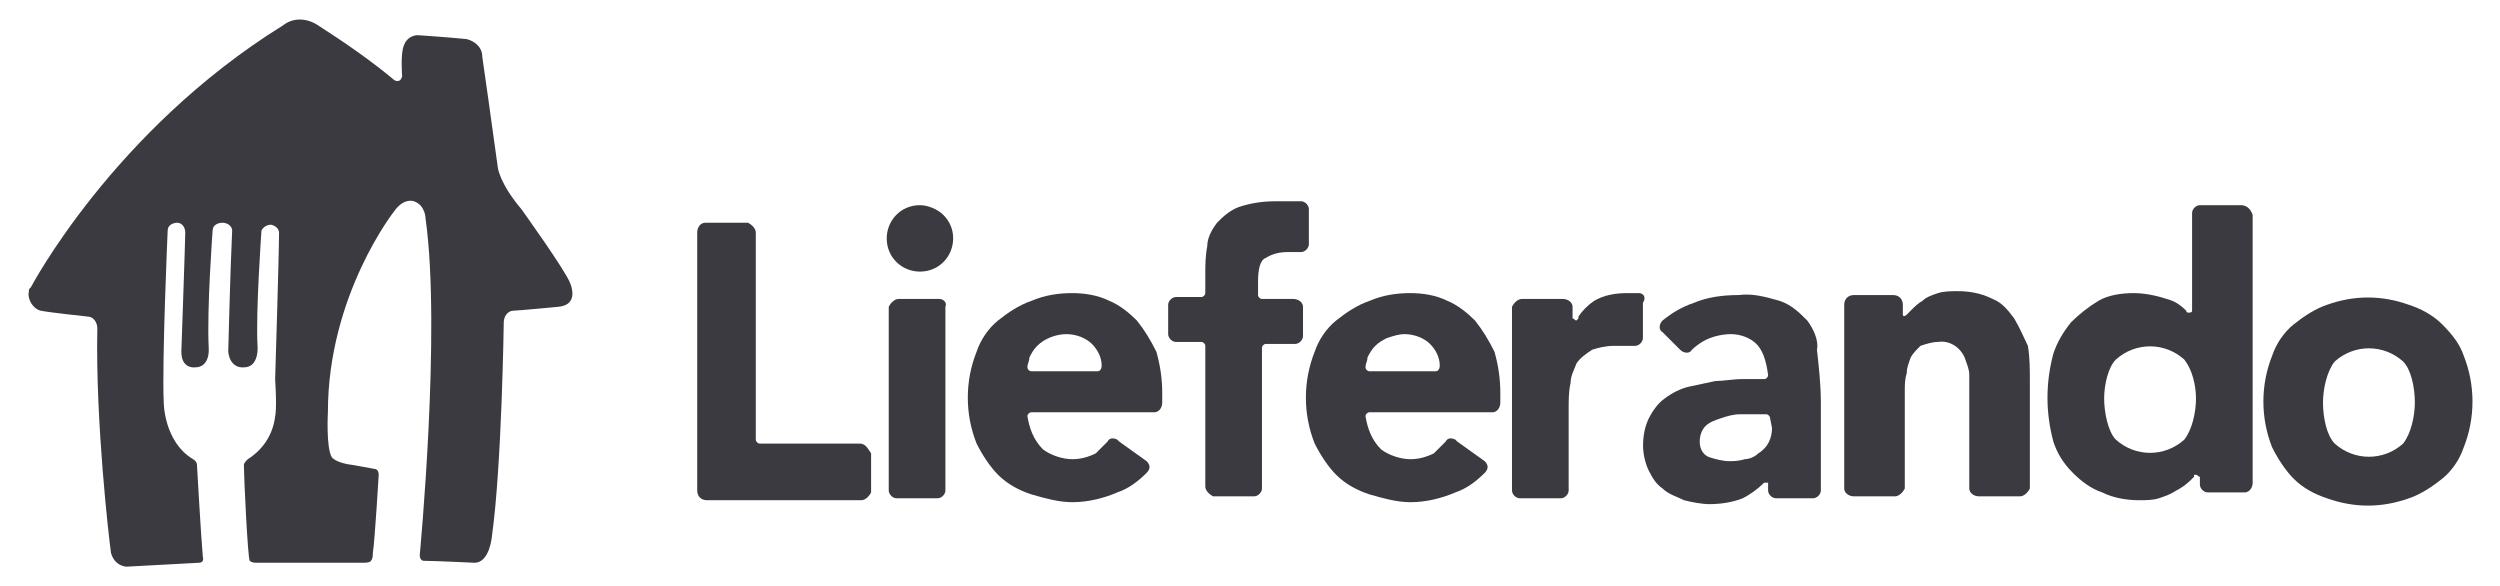 <svg width="145" height="34" viewBox="0 0 145 34" fill="none" xmlns="http://www.w3.org/2000/svg">
<path d="M65.936 18.587C65.483 18.133 64.916 17.68 64.35 17.453C63.669 17.113 62.876 17 62.196 17C61.403 17 60.609 17.113 59.816 17.453C59.136 17.68 58.456 18.133 57.889 18.587C57.323 19.04 56.87 19.72 56.643 20.4C55.963 22.1 55.963 24.027 56.643 25.727C56.983 26.407 57.436 27.087 57.889 27.54C58.456 28.107 59.136 28.447 59.816 28.673C60.609 28.9 61.403 29.127 62.196 29.127C63.103 29.127 64.01 28.9 64.803 28.56C65.483 28.333 66.049 27.88 66.503 27.427C66.73 27.2 66.73 26.973 66.503 26.747L64.916 25.613L64.803 25.5C64.576 25.387 64.35 25.387 64.236 25.613C64.01 25.84 63.783 26.067 63.556 26.293C63.103 26.52 62.65 26.633 62.196 26.633C61.63 26.633 60.95 26.407 60.496 26.067C59.929 25.5 59.703 24.82 59.59 24.14C59.59 24.027 59.703 23.913 59.816 23.913H66.956C67.183 23.913 67.409 23.687 67.409 23.347V22.78C67.409 21.987 67.296 21.193 67.07 20.4C66.73 19.72 66.389 19.153 65.936 18.587ZM63.669 21.533H59.816C59.703 21.533 59.59 21.42 59.59 21.307C59.59 21.08 59.703 20.967 59.703 20.74C59.816 20.513 59.929 20.287 60.156 20.06C60.609 19.607 61.289 19.38 61.856 19.38C62.423 19.38 62.989 19.607 63.33 19.947C63.669 20.287 63.896 20.74 63.896 21.193C63.896 21.42 63.783 21.533 63.669 21.533Z" fill="#3B3A40"/>
<path d="M75.007 17.34H73.194C73.081 17.34 72.967 17.227 72.967 17.113V16.32C72.967 15.64 73.081 15.073 73.421 14.96C73.761 14.733 74.214 14.62 74.667 14.62H75.461C75.687 14.62 75.914 14.393 75.914 14.167V12.127C75.914 11.9 75.687 11.673 75.461 11.673H73.987C73.194 11.673 72.514 11.787 71.834 12.013C71.267 12.24 70.927 12.58 70.587 12.92C70.247 13.373 70.021 13.827 70.021 14.28C69.907 14.847 69.907 15.413 69.907 15.98V17C69.907 17.113 69.794 17.227 69.681 17.227H68.207C67.981 17.227 67.754 17.453 67.754 17.68V19.38C67.754 19.607 67.981 19.833 68.207 19.833H69.681C69.794 19.833 69.907 19.947 69.907 20.06V28.22C69.907 28.447 70.134 28.673 70.361 28.787H72.741C72.967 28.787 73.194 28.56 73.194 28.333V20.173C73.194 20.06 73.307 19.947 73.421 19.947H75.121C75.347 19.947 75.574 19.72 75.574 19.493V17.793C75.574 17.567 75.347 17.34 75.007 17.34Z" fill="#3B3A40"/>
<path d="M53.356 11.9C52.223 11.9 51.43 12.807 51.43 13.827C51.43 14.96 52.336 15.753 53.356 15.753C54.49 15.753 55.283 14.847 55.283 13.827C55.283 13.26 55.056 12.807 54.716 12.467C54.376 12.127 53.81 11.9 53.356 11.9Z" fill="#3B3A40"/>
<path d="M54.493 17.34H52.114C51.887 17.34 51.66 17.567 51.547 17.793V28.447C51.547 28.673 51.773 28.9 52 28.9H54.38C54.607 28.9 54.834 28.673 54.834 28.447V17.793C54.947 17.567 54.72 17.34 54.493 17.34Z" fill="#3B3A40"/>
<path d="M95.062 17H94.382C93.702 17 93.022 17.113 92.455 17.453C92.115 17.68 91.775 18.02 91.549 18.36V18.473L91.435 18.587C91.322 18.587 91.322 18.473 91.209 18.473V17.793C91.209 17.567 90.982 17.34 90.642 17.34H88.262C88.035 17.34 87.809 17.567 87.695 17.793V28.447C87.695 28.673 87.922 28.9 88.149 28.9H90.529C90.755 28.9 90.982 28.673 90.982 28.447V23.687C90.982 23.233 90.982 22.667 91.095 22.213C91.095 21.76 91.322 21.42 91.435 21.08C91.662 20.74 92.002 20.513 92.342 20.287C92.682 20.173 93.135 20.06 93.589 20.06H94.835C95.062 20.06 95.289 19.833 95.289 19.607V17.567C95.515 17.227 95.289 17 95.062 17Z" fill="#3B3A40"/>
<path d="M85.546 18.587C85.092 18.133 84.525 17.68 83.959 17.453C83.279 17.113 82.486 17 81.805 17C81.012 17 80.219 17.113 79.425 17.453C78.746 17.68 78.066 18.133 77.499 18.587C76.932 19.04 76.479 19.72 76.252 20.4C75.572 22.1 75.572 24.027 76.252 25.727C76.592 26.407 77.046 27.087 77.499 27.54C78.066 28.107 78.746 28.447 79.425 28.673C80.219 28.9 81.012 29.127 81.805 29.127C82.712 29.127 83.619 28.9 84.412 28.56C85.092 28.333 85.659 27.88 86.112 27.427C86.339 27.2 86.339 26.973 86.112 26.747L84.525 25.613L84.412 25.5C84.186 25.387 83.959 25.387 83.846 25.613C83.619 25.84 83.392 26.067 83.165 26.293C82.712 26.52 82.259 26.633 81.805 26.633C81.239 26.633 80.559 26.407 80.106 26.067C79.539 25.5 79.312 24.82 79.199 24.14C79.199 24.027 79.312 23.913 79.425 23.913H86.566C86.792 23.913 87.019 23.687 87.019 23.347V22.78C87.019 21.987 86.906 21.193 86.679 20.4C86.339 19.72 85.999 19.153 85.546 18.587ZM83.279 21.533H79.425C79.312 21.533 79.199 21.42 79.199 21.307C79.199 21.08 79.312 20.967 79.312 20.74C79.425 20.513 79.539 20.287 79.766 20.06C79.992 19.833 80.219 19.72 80.445 19.607C80.785 19.493 81.126 19.38 81.466 19.38C82.032 19.38 82.599 19.607 82.939 19.947C83.279 20.287 83.505 20.74 83.505 21.193C83.505 21.42 83.392 21.533 83.279 21.533Z" fill="#3B3A40"/>
<path d="M49.844 25.727H44.064C43.951 25.727 43.837 25.613 43.837 25.5V13.487C43.837 13.26 43.611 13.033 43.384 12.92H40.891C40.664 12.92 40.438 13.147 40.438 13.487V28.447C40.438 28.787 40.664 29.013 41.004 29.013H49.958C50.184 29.013 50.411 28.787 50.524 28.56V26.293C50.297 25.953 50.184 25.727 49.844 25.727Z" fill="#3B3A40"/>
<path d="M104.817 18.587C104.364 18.133 103.91 17.68 103.23 17.453C102.437 17.227 101.644 17 100.85 17.113C99.944 17.113 99.037 17.227 98.243 17.567C97.564 17.793 96.997 18.133 96.43 18.587C96.204 18.813 96.204 19.153 96.43 19.267L97.45 20.287C97.677 20.513 98.017 20.513 98.13 20.287C98.357 20.06 98.697 19.833 98.924 19.72C99.377 19.493 99.944 19.38 100.397 19.38C100.964 19.38 101.53 19.607 101.87 19.947C102.21 20.287 102.437 20.853 102.55 21.76C102.55 21.873 102.437 21.987 102.324 21.987C101.984 21.987 101.53 21.987 101.077 21.987C100.51 21.987 99.944 22.1 99.49 22.1C98.924 22.213 98.47 22.327 97.903 22.44C97.45 22.553 96.997 22.78 96.543 23.12C96.204 23.347 95.864 23.8 95.637 24.253C95.41 24.707 95.297 25.273 95.297 25.84C95.297 26.293 95.41 26.86 95.637 27.313C95.864 27.767 96.09 28.107 96.43 28.333C96.77 28.673 97.224 28.787 97.677 29.013C98.13 29.127 98.697 29.24 99.15 29.24C99.83 29.24 100.51 29.127 101.077 28.9C101.53 28.673 101.984 28.333 102.324 27.993C102.437 27.993 102.437 27.993 102.55 27.993V28.107V28.447C102.55 28.673 102.777 28.9 103.004 28.9H105.157C105.384 28.9 105.61 28.673 105.61 28.447V23.347C105.61 22.327 105.497 21.307 105.384 20.287C105.497 19.72 105.157 19.04 104.817 18.587ZM102.777 24.82C102.777 25.387 102.55 25.953 101.984 26.293C101.757 26.52 101.417 26.633 101.19 26.633C100.85 26.747 100.51 26.747 100.284 26.747C99.944 26.747 99.49 26.633 99.15 26.52C98.81 26.407 98.584 26.067 98.584 25.613C98.584 25.273 98.697 24.933 98.924 24.707C99.15 24.48 99.49 24.367 99.83 24.253C100.17 24.14 100.51 24.027 100.964 24.027C101.304 24.027 101.644 24.027 101.87 24.027H102.437C102.55 24.027 102.664 24.14 102.664 24.253L102.777 24.82Z" fill="#3B3A40"/>
<path d="M116.825 18.473C116.485 18.02 116.145 17.567 115.578 17.34C114.898 17 114.218 16.887 113.538 16.887C113.198 16.887 112.745 16.887 112.405 17C112.065 17.113 111.725 17.227 111.498 17.453C111.272 17.567 111.045 17.793 110.818 18.02C110.705 18.133 110.705 18.133 110.592 18.247C110.478 18.36 110.365 18.36 110.365 18.247V18.133V17.68C110.365 17.34 110.138 17.113 109.798 17.113H107.532C107.192 17.113 106.965 17.34 106.965 17.68V28.333C106.965 28.56 107.192 28.787 107.532 28.787H109.912C110.138 28.787 110.365 28.56 110.478 28.333V22.667C110.478 22.327 110.478 21.987 110.592 21.647C110.592 21.307 110.705 21.08 110.818 20.74C110.932 20.513 111.158 20.287 111.385 20.06C111.725 19.947 112.065 19.833 112.405 19.833C113.085 19.72 113.765 20.173 113.992 20.853C114.105 21.193 114.218 21.42 114.218 21.76C114.218 22.1 114.218 22.44 114.218 22.78V28.333C114.218 28.56 114.445 28.787 114.785 28.787H117.165C117.392 28.787 117.618 28.56 117.732 28.333V22.1C117.732 21.42 117.732 20.74 117.618 20.06C117.392 19.607 117.165 19.04 116.825 18.473Z" fill="#3B3A40"/>
<path d="M129.974 11.9H127.594C127.367 11.9 127.141 12.127 127.141 12.353V18.02C127.141 18.133 127.027 18.133 126.914 18.133C126.914 18.133 126.801 18.133 126.801 18.02C126.461 17.68 126.121 17.453 125.667 17.34C124.987 17.113 124.307 17 123.741 17C123.061 17 122.267 17.113 121.701 17.453C121.134 17.793 120.567 18.247 120.114 18.7C119.661 19.267 119.321 19.833 119.094 20.513C118.641 22.213 118.641 23.913 119.094 25.613C119.321 26.293 119.661 26.86 120.227 27.427C120.681 27.88 121.247 28.333 121.927 28.56C122.607 28.9 123.401 29.013 124.081 29.013C124.421 29.013 124.874 29.013 125.214 28.9C125.554 28.787 125.894 28.673 126.234 28.447C126.461 28.333 126.801 28.107 127.027 27.88L127.254 27.653V27.54H127.367C127.481 27.54 127.481 27.653 127.594 27.653V28.107C127.594 28.333 127.821 28.56 128.047 28.56H130.201C130.427 28.56 130.654 28.333 130.654 27.993V12.467C130.541 12.127 130.314 11.9 129.974 11.9ZM126.687 25.5C125.554 26.52 123.854 26.52 122.721 25.5C122.267 25.047 122.041 23.913 122.041 23.12C122.041 22.327 122.267 21.307 122.721 20.853C123.854 19.833 125.554 19.833 126.687 20.853C127.141 21.42 127.367 22.327 127.367 23.12C127.367 23.913 127.141 24.933 126.687 25.5Z" fill="#3B3A40"/>
<path d="M141.647 18.813C141.081 18.247 140.401 17.907 139.721 17.68C138.134 17.113 136.547 17.113 134.961 17.68C134.281 17.907 133.601 18.36 133.034 18.813C132.467 19.267 132.014 19.947 131.787 20.627C131.107 22.327 131.107 24.253 131.787 25.953C132.127 26.633 132.581 27.313 133.034 27.767C133.601 28.333 134.281 28.673 134.961 28.9C136.547 29.467 138.134 29.467 139.721 28.9C140.401 28.673 141.081 28.22 141.647 27.767C142.214 27.313 142.667 26.633 142.894 25.953C143.574 24.253 143.574 22.327 142.894 20.627C142.667 19.947 142.214 19.38 141.647 18.813ZM139.381 25.727C138.247 26.747 136.547 26.747 135.414 25.727C134.961 25.273 134.734 24.253 134.734 23.347C134.734 22.553 134.961 21.533 135.414 20.967C136.547 19.947 138.247 19.947 139.381 20.967C139.834 21.42 140.061 22.44 140.061 23.347C140.061 24.14 139.834 25.16 139.381 25.727Z" fill="#3B3A40"/>
<path d="M16.412 1.473C16.978 1.02 17.772 1.02 18.452 1.473C20.038 2.493 21.512 3.513 22.872 4.647C22.872 4.647 23.212 4.873 23.325 4.42C23.325 4.42 23.212 3.06 23.438 2.607C23.552 2.267 23.892 2.04 24.232 2.04C24.232 2.04 25.931 2.153 27.065 2.267C27.518 2.38 27.972 2.72 27.972 3.287C27.972 3.287 28.652 8.047 28.878 9.747C28.878 9.747 28.992 10.653 30.238 12.127C30.238 12.127 32.845 15.753 33.072 16.433C33.072 16.433 33.638 17.68 32.392 17.793C32.392 17.793 30.012 18.02 29.785 18.02C29.445 18.02 29.218 18.36 29.218 18.7C29.218 18.7 29.105 26.973 28.538 31.053C28.538 31.053 28.425 32.64 27.518 32.64C27.518 32.64 25.138 32.527 24.572 32.527C24.572 32.527 24.345 32.527 24.345 32.187C24.345 32.187 25.591 19.153 24.685 12.693C24.685 12.693 24.685 11.9 24.005 11.673C24.005 11.673 23.438 11.447 22.872 12.24C22.872 12.24 19.018 17.113 19.018 23.913C19.018 23.913 18.905 25.953 19.245 26.52C19.245 26.52 19.471 26.86 20.492 26.973L21.738 27.2C21.738 27.2 21.965 27.2 21.965 27.54C21.965 27.54 21.738 31.393 21.625 32.073C21.625 32.187 21.625 32.413 21.512 32.527C21.512 32.527 21.512 32.64 21.058 32.64C21.058 32.64 15.505 32.64 14.825 32.64C14.825 32.64 14.598 32.64 14.485 32.527C14.372 32.413 14.145 27.653 14.145 26.973C14.145 26.86 14.258 26.747 14.372 26.633C15.278 26.067 15.845 25.16 15.958 24.14C15.958 24.14 16.072 23.8 15.958 21.987C15.958 21.987 16.185 14.733 16.185 13.487C16.185 13.487 16.185 13.147 15.732 13.033C15.505 13.033 15.278 13.147 15.165 13.373C15.165 13.373 14.825 18.133 14.938 20.06C14.938 20.06 15.052 21.307 14.145 21.307C14.145 21.307 13.352 21.42 13.238 20.4C13.238 20.4 13.352 15.753 13.465 13.373C13.465 13.147 13.238 12.92 12.898 12.92C12.671 12.92 12.332 13.033 12.332 13.373C12.332 13.373 11.992 17.907 12.105 20.173C12.105 20.173 12.218 21.307 11.312 21.307C11.312 21.307 10.518 21.42 10.518 20.4C10.518 20.4 10.745 13.94 10.745 13.487C10.745 13.147 10.518 12.92 10.291 12.92C10.065 12.92 9.725 13.033 9.725 13.373C9.725 13.373 9.385 21.08 9.498 23.347C9.498 23.347 9.498 25.613 11.198 26.633C11.198 26.633 11.425 26.747 11.425 26.973C11.425 26.973 11.652 31.053 11.765 32.3C11.765 32.3 11.878 32.64 11.538 32.64L7.345 32.867C7.345 32.867 6.665 32.867 6.438 32.073C6.325 31.28 5.532 24.48 5.645 19.04C5.645 18.7 5.418 18.36 5.078 18.36C5.078 18.36 2.925 18.133 2.358 18.02C1.905 17.907 1.565 17.34 1.678 16.887C1.678 16.773 1.678 16.773 1.792 16.66C1.792 16.66 6.552 7.593 16.412 1.473Z" fill="#3B3A40"/>
</svg>
